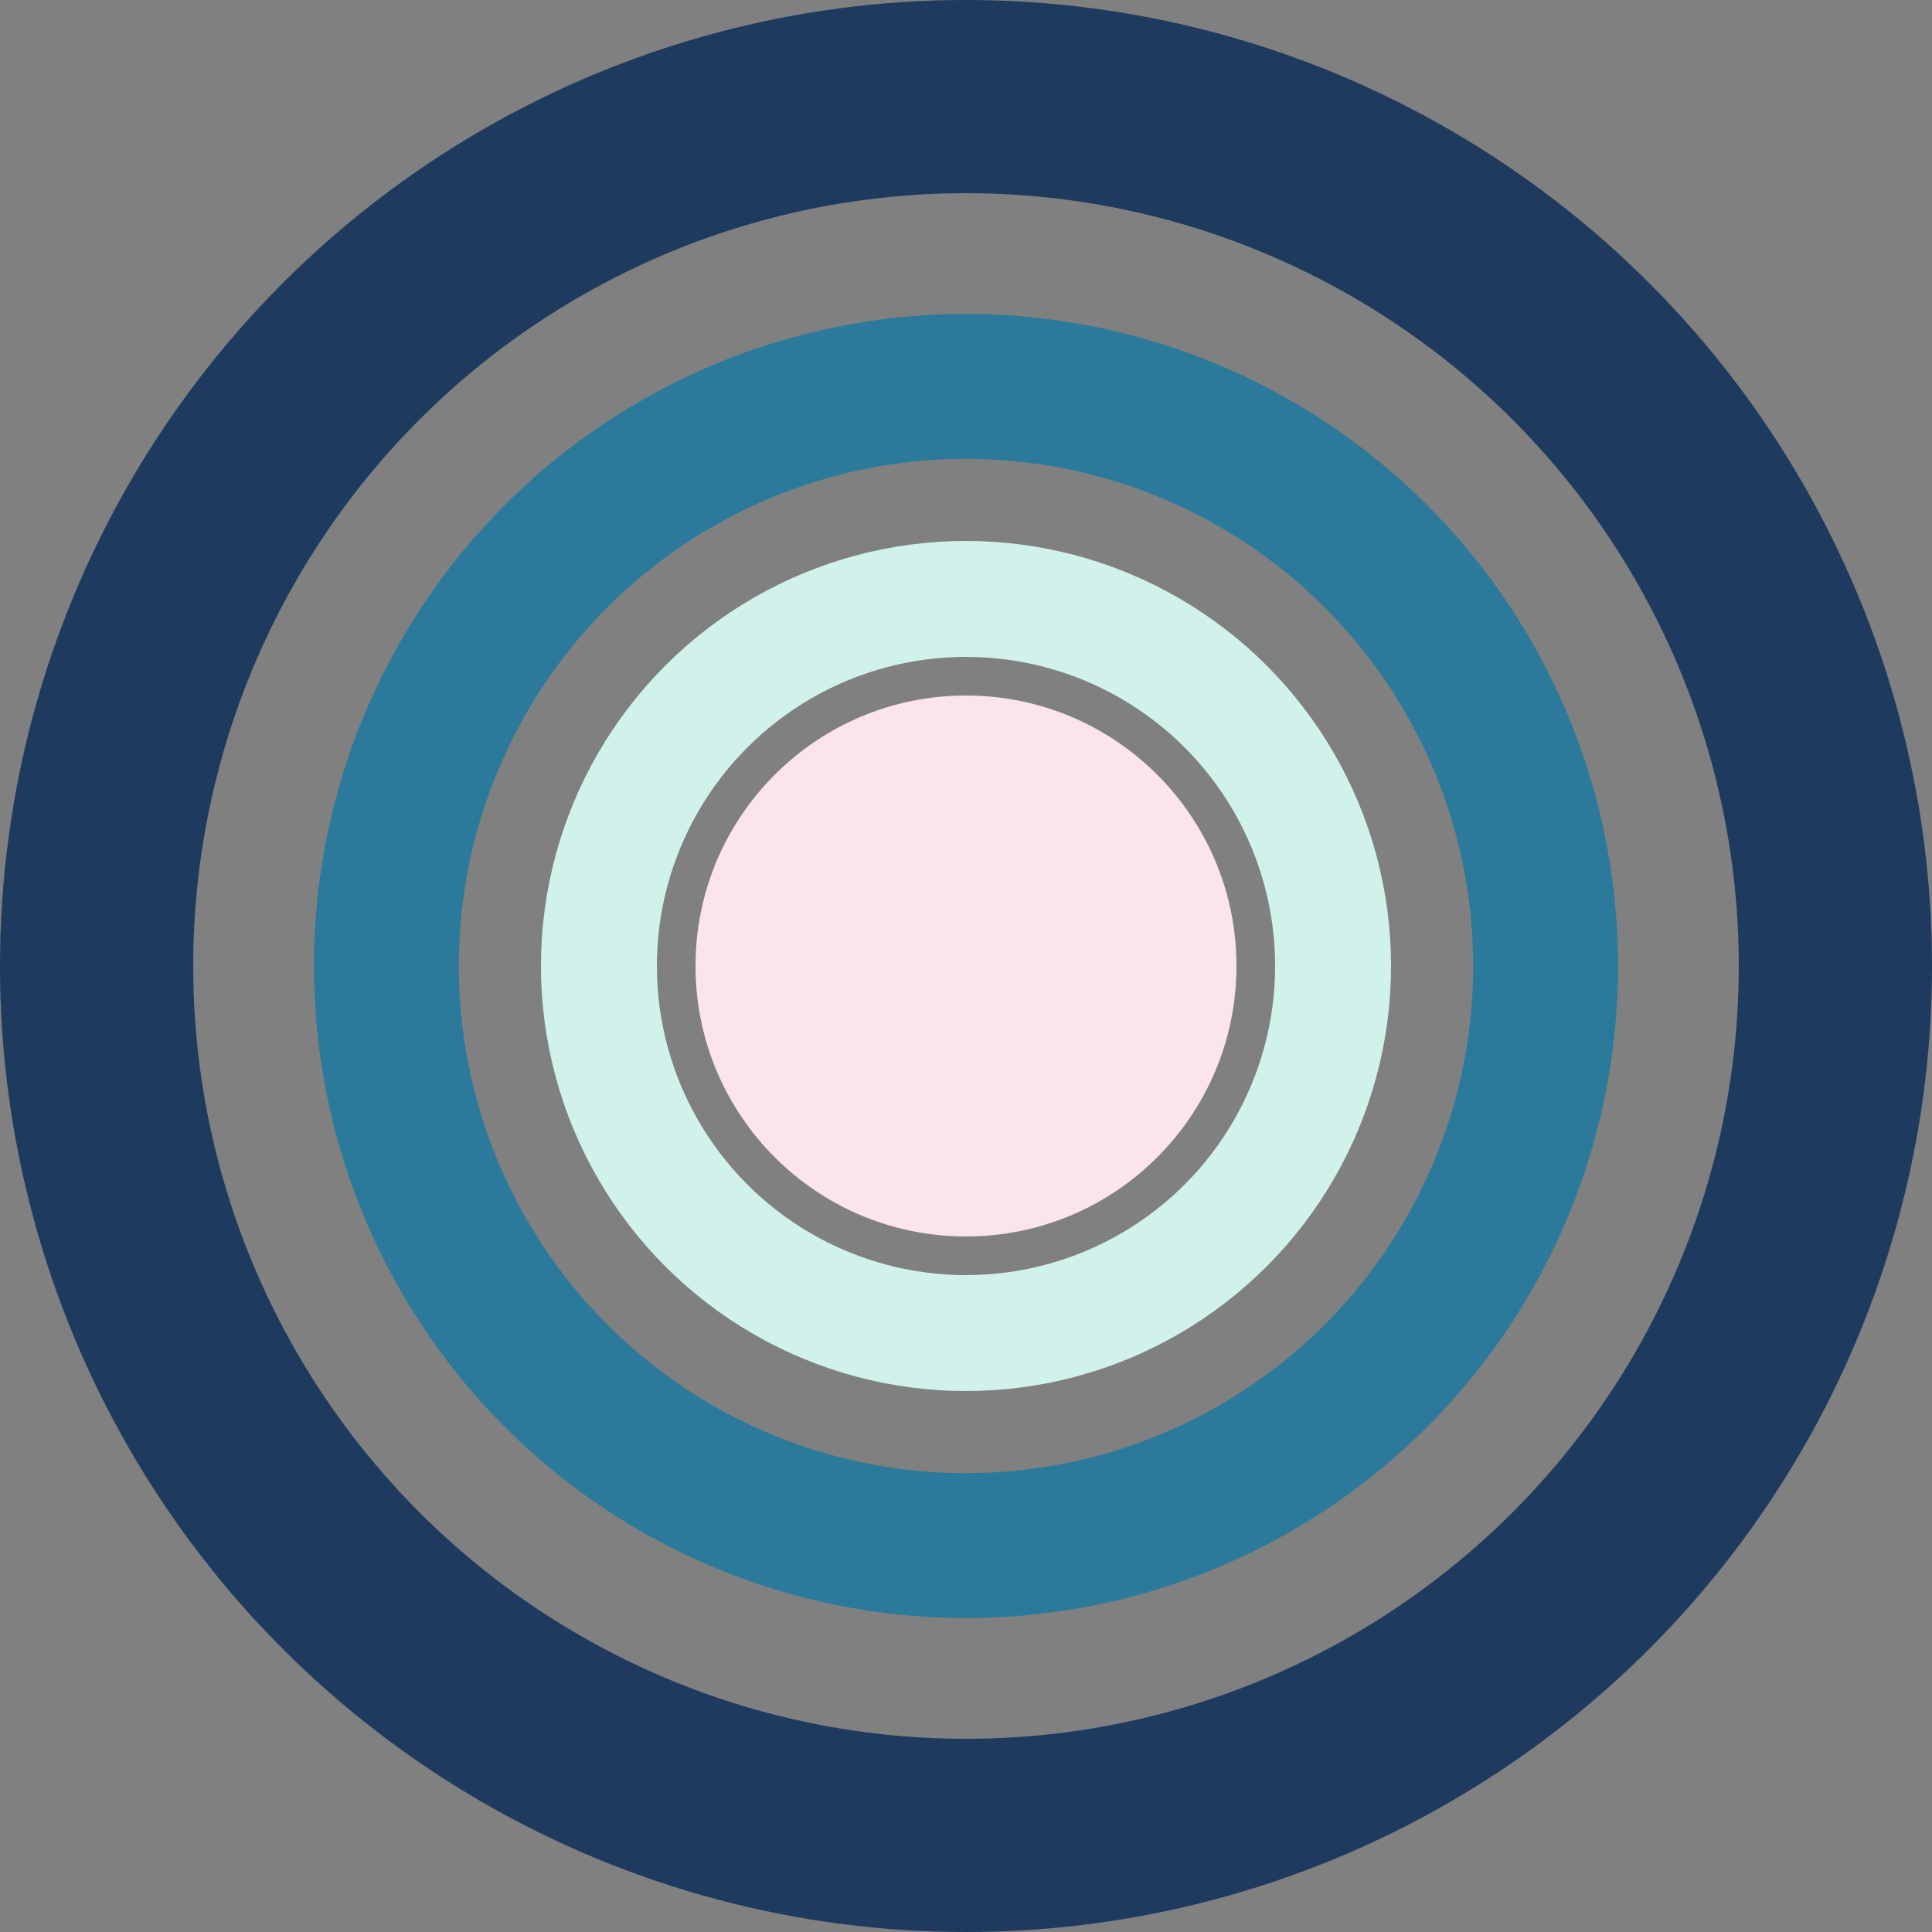 <?xml version="1.0" encoding="UTF-8"?>
<svg width="200" height="200" viewBox="0 0 200 200" fill="none" xmlns="http://www.w3.org/2000/svg">
  <rect x="0" y="0" width="200" height="200" fill="#808080" stroke="none"/>
  <!-- Logo À l'écoute de Nala - 3 anneaux concentriques + centre rose -->
  
  <!-- Anneau 1 (externe, le plus grand, le plus foncé) : Bleu marine #1E3A5F -->
  <circle cx="100" cy="100" r="90" fill="none" stroke="#1E3A5F" stroke-width="20"/>
  
  <!-- Anneau 2 (moyen) : Bleu sarcelle pâle #2C7A9B -->
  <circle cx="100" cy="100" r="60" fill="none" stroke="#2C7A9B" stroke-width="15"/>
  
  <!-- Anneau 3 (petit) : Vert menthe #D1F2EB -->
  <circle cx="100" cy="100" r="38" fill="none" stroke="#D1F2EB" stroke-width="12"/>
  
  <!-- Centre (plein) : Rose #FCE4EC -->
  <circle cx="100" cy="100" r="28" fill="#FCE4EC"/>
</svg>

